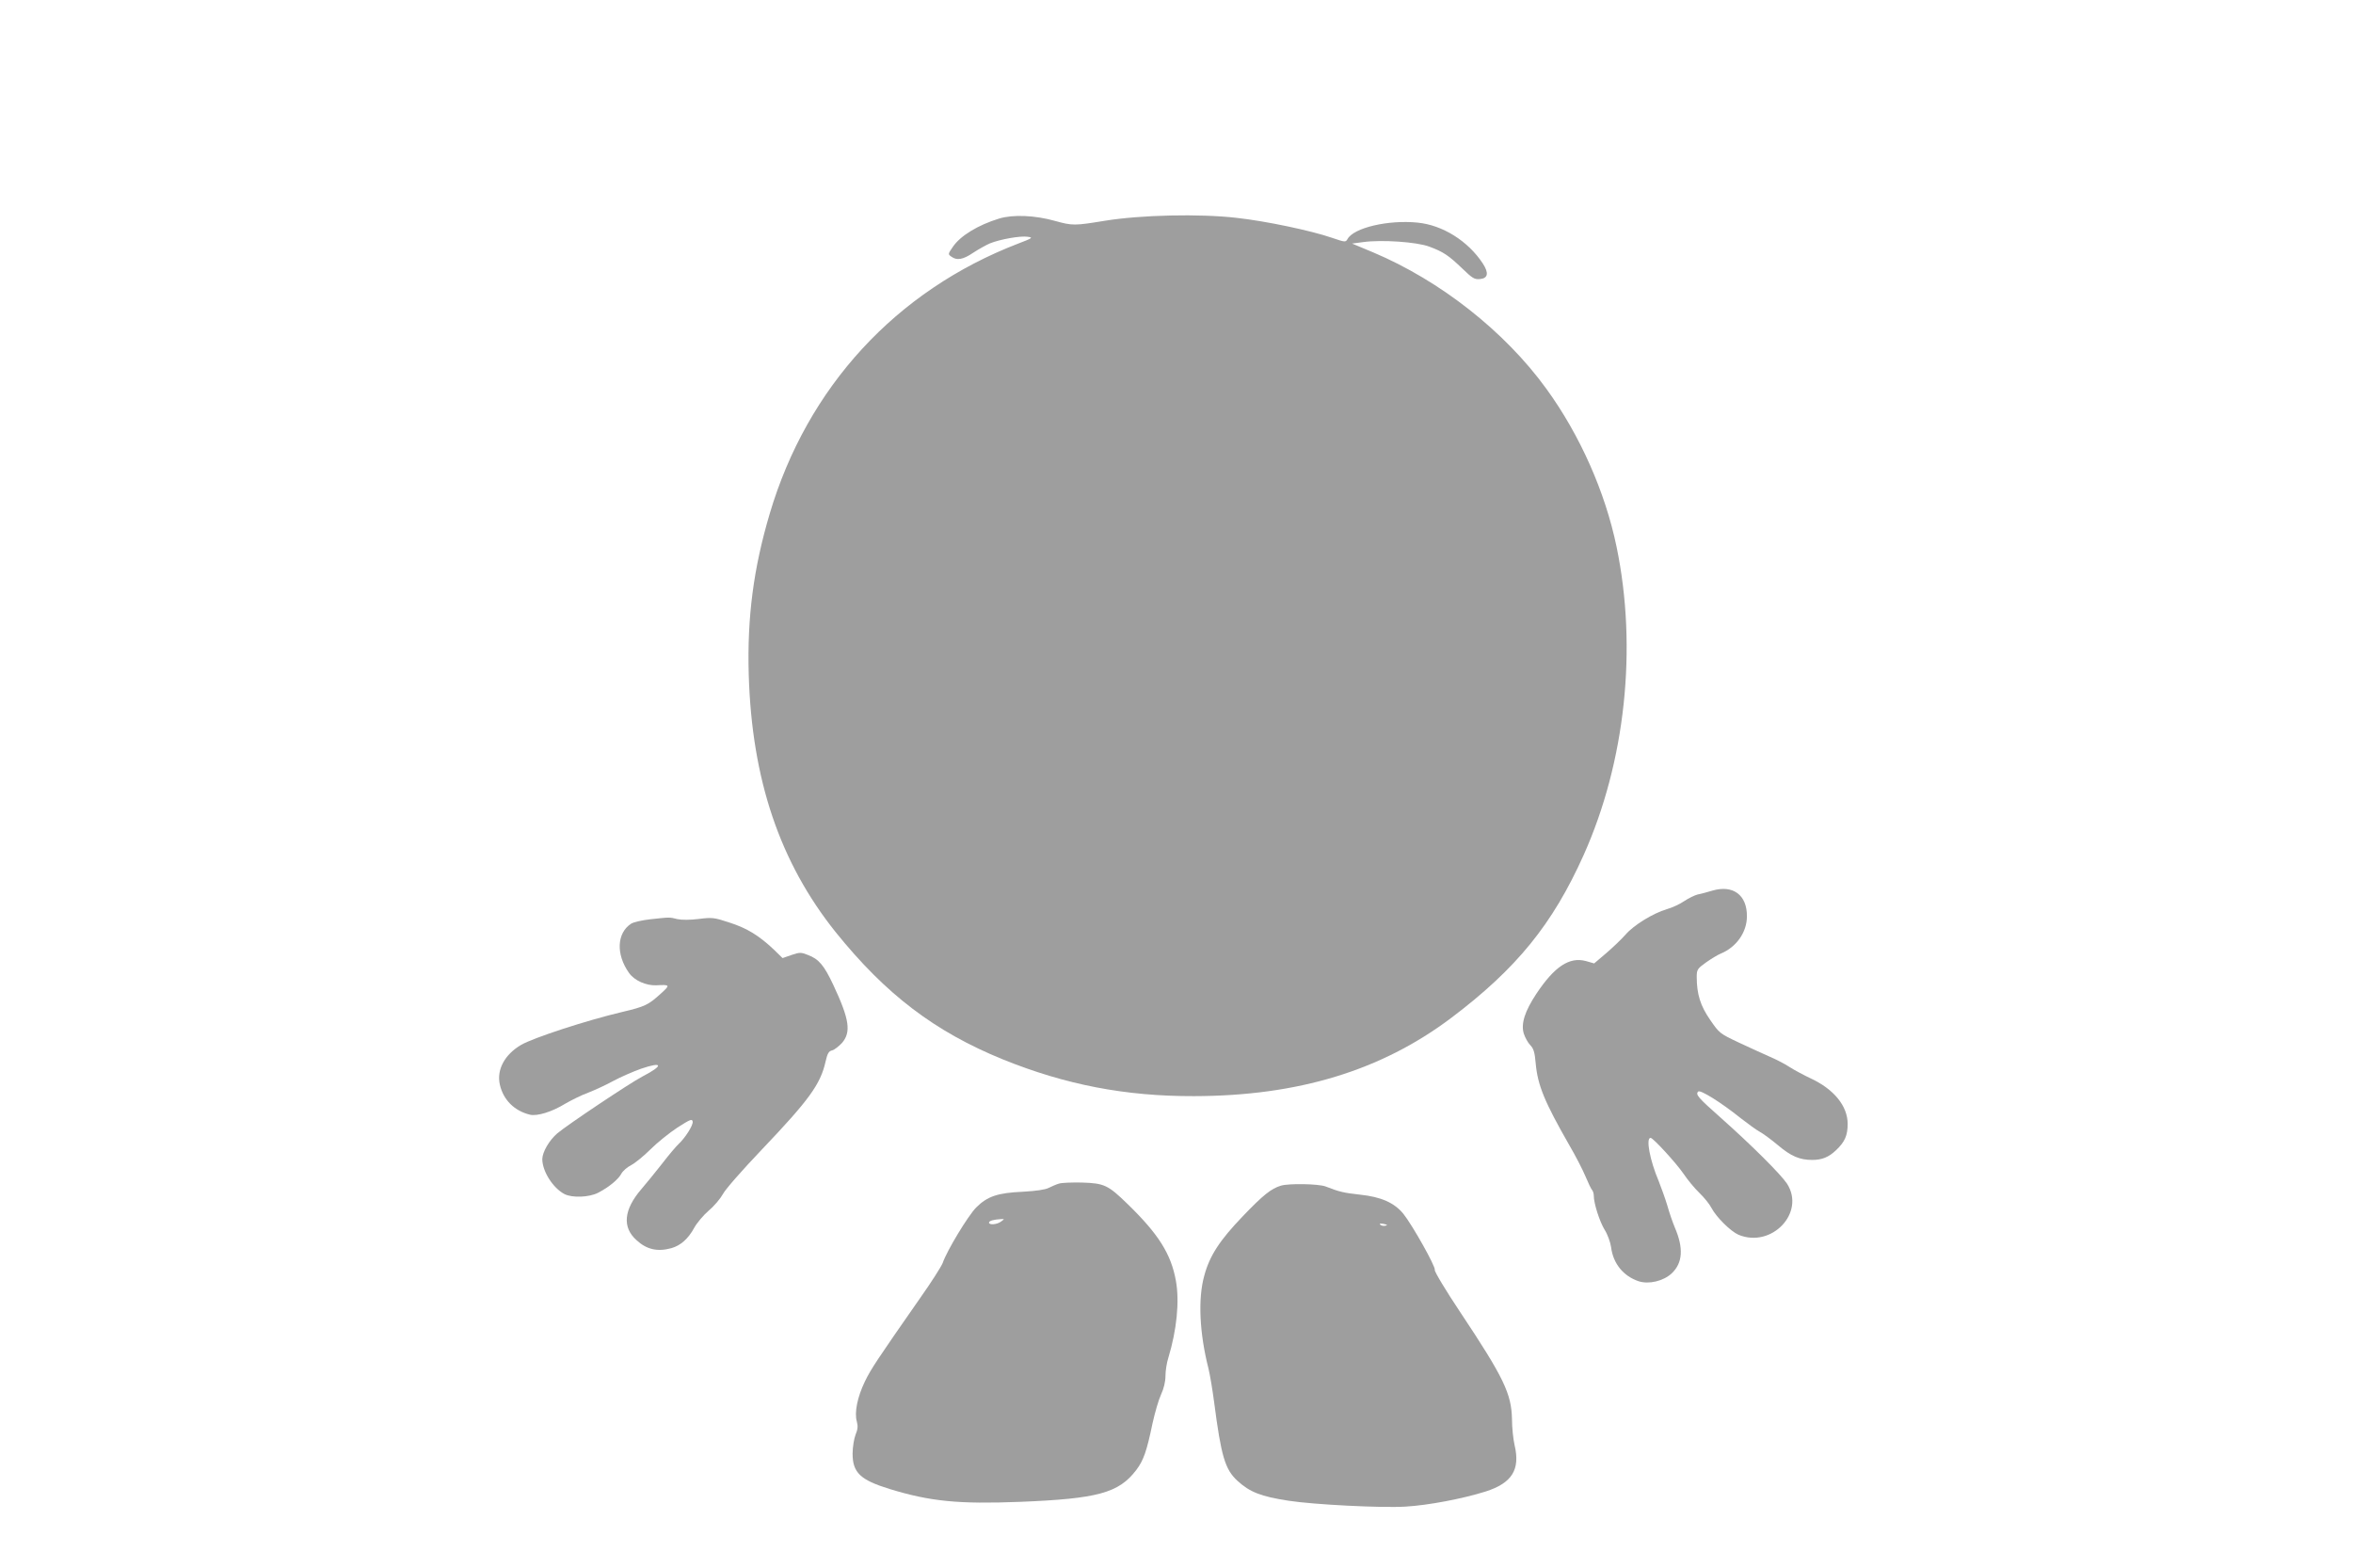 <?xml version="1.0" standalone="no"?>
<!DOCTYPE svg PUBLIC "-//W3C//DTD SVG 20010904//EN"
 "http://www.w3.org/TR/2001/REC-SVG-20010904/DTD/svg10.dtd">
<svg version="1.0" xmlns="http://www.w3.org/2000/svg"
 width="1280pt" height="853pt" viewBox="0 0 1280 853"
 preserveAspectRatio="xMidYMid meet">
<g transform="translate(0,853) scale(0.1,-0.1)"
fill="#9e9e9e" stroke="none">
<path d="M5435 7341 c-114 -35 -210 -93 -251 -153 -27 -39 -28 -41 -9 -54 30
-22 63 -17 119 21 29 19 70 42 91 51 54 22 165 42 205 36 31 -4 28 -7 -51 -37
-665 -256 -1148 -781 -1352 -1470 -88 -297 -123 -562 -114 -875 17 -571 169
-1021 473 -1401 273 -339 539 -541 909 -692 341 -138 667 -201 1040 -200 566
1 1019 139 1400 426 355 268 551 509 720 886 227 507 293 1125 179 1676 -62
299 -199 608 -382 860 -226 312 -577 588 -942 742 l-115 48 60 8 c101 14 293
1 361 -25 76 -28 105 -48 180 -120 54 -52 65 -59 95 -56 44 4 49 33 15 85 -80
122 -219 209 -355 222 -159 16 -348 -28 -381 -90 -10 -17 -13 -17 -83 7 -113
39 -358 91 -521 109 -200 23 -520 16 -716 -16 -165 -27 -176 -27 -270 -1 -109
31 -230 36 -305 13z"/>
<path d="M9315 3685 c-27 -8 -63 -18 -80 -21 -16 -4 -49 -20 -73 -36 -23 -16
-66 -36 -95 -44 -74 -22 -179 -86 -224 -138 -21 -24 -68 -69 -104 -100 l-67
-57 -45 13 c-90 24 -171 -30 -270 -179 -62 -94 -84 -162 -68 -215 7 -22 23
-51 35 -63 18 -18 25 -39 30 -100 11 -120 48 -209 183 -445 34 -58 73 -134 88
-170 15 -36 31 -69 36 -74 5 -6 9 -19 9 -31 0 -42 32 -141 59 -185 16 -25 31
-67 35 -94 11 -90 67 -158 150 -186 56 -18 135 1 180 43 60 57 65 137 17 249
-11 26 -30 80 -41 120 -12 40 -34 100 -47 133 -48 113 -71 235 -44 235 14 0
140 -138 179 -195 22 -33 61 -80 87 -105 26 -25 55 -61 65 -81 27 -51 104
-127 147 -146 180 -75 366 120 264 278 -33 50 -192 209 -361 359 -123 109
-138 126 -122 142 11 11 123 -58 230 -144 41 -32 88 -66 105 -75 17 -9 62 -42
99 -73 71 -60 118 -80 186 -80 54 0 90 15 130 53 48 45 63 81 63 143 0 97 -74
188 -200 247 -36 17 -89 45 -117 63 -27 18 -77 43 -110 57 -32 14 -106 48
-164 75 -104 49 -107 51 -157 124 -53 76 -73 140 -73 234 0 39 4 45 50 78 27
19 64 42 82 49 84 35 141 116 141 202 1 116 -75 173 -188 140z"/>
<path d="M3536 3529 c-43 -5 -89 -15 -103 -24 -78 -51 -83 -167 -11 -268 29
-41 92 -69 147 -67 77 4 78 2 26 -45 -68 -62 -87 -71 -210 -100 -195 -46 -482
-140 -550 -179 -90 -53 -134 -135 -116 -216 19 -84 79 -143 164 -164 39 -9
119 15 192 60 33 19 89 47 125 60 36 14 97 42 135 63 39 21 107 51 152 67 120
41 124 18 8 -42 -69 -36 -410 -264 -464 -310 -44 -38 -80 -101 -81 -139 0 -67
58 -158 121 -191 42 -21 132 -18 182 7 58 30 110 72 127 104 8 15 32 36 54 47
21 11 69 50 105 86 36 36 102 89 146 118 69 44 80 49 83 33 4 -20 -42 -91 -78
-124 -12 -11 -52 -58 -88 -105 -37 -47 -88 -110 -114 -140 -95 -111 -104 -206
-26 -276 55 -51 114 -65 190 -44 50 14 92 51 124 110 14 26 50 69 80 95 30 25
64 66 77 90 12 24 106 131 209 239 260 273 321 357 349 481 10 44 17 57 36 61
12 3 36 22 53 40 51 59 41 128 -46 314 -51 109 -80 143 -139 165 -37 15 -45
15 -89 0 l-49 -17 -46 45 c-81 77 -148 118 -242 148 -84 28 -96 29 -167 20
-48 -6 -93 -6 -117 -1 -44 11 -39 11 -149 -1z"/>
<path d="M5760 2091 c-14 -4 -39 -15 -55 -23 -19 -10 -70 -17 -140 -21 -138
-6 -194 -25 -255 -86 -44 -45 -159 -234 -182 -302 -7 -18 -62 -105 -123 -191
-235 -337 -267 -385 -300 -453 -41 -85 -58 -169 -44 -218 7 -26 5 -43 -7 -72
-8 -21 -16 -67 -16 -103 0 -103 42 -143 201 -192 222 -68 375 -83 711 -70 421
17 536 48 631 173 40 53 57 102 89 256 13 58 33 127 46 155 15 32 24 70 24
101 0 28 7 73 16 100 45 149 61 303 41 416 -26 147 -95 256 -264 420 -106 103
-126 112 -248 116 -55 1 -111 -1 -125 -6z m-314 -206 c-22 -17 -66 -20 -66 -6
0 10 27 17 65 19 20 1 20 1 1 -13z"/>
<path d="M6968 2080 c-53 -16 -97 -51 -207 -166 -125 -130 -181 -215 -210
-324 -35 -125 -26 -313 23 -505 8 -33 22 -116 31 -185 38 -292 59 -364 127
-426 67 -61 127 -85 278 -108 135 -21 505 -40 635 -32 124 7 312 43 436 82
144 46 190 119 158 253 -7 31 -14 94 -14 141 -3 138 -44 225 -281 581 -80 120
-142 223 -139 231 6 16 -122 244 -171 305 -49 60 -121 92 -235 104 -90 10
-112 15 -189 45 -39 14 -198 17 -242 4z m568 -218 c-10 -2 -22 0 -28 6 -6 6 0
7 19 4 21 -5 23 -7 9 -10z"/>
</g>
</svg>
